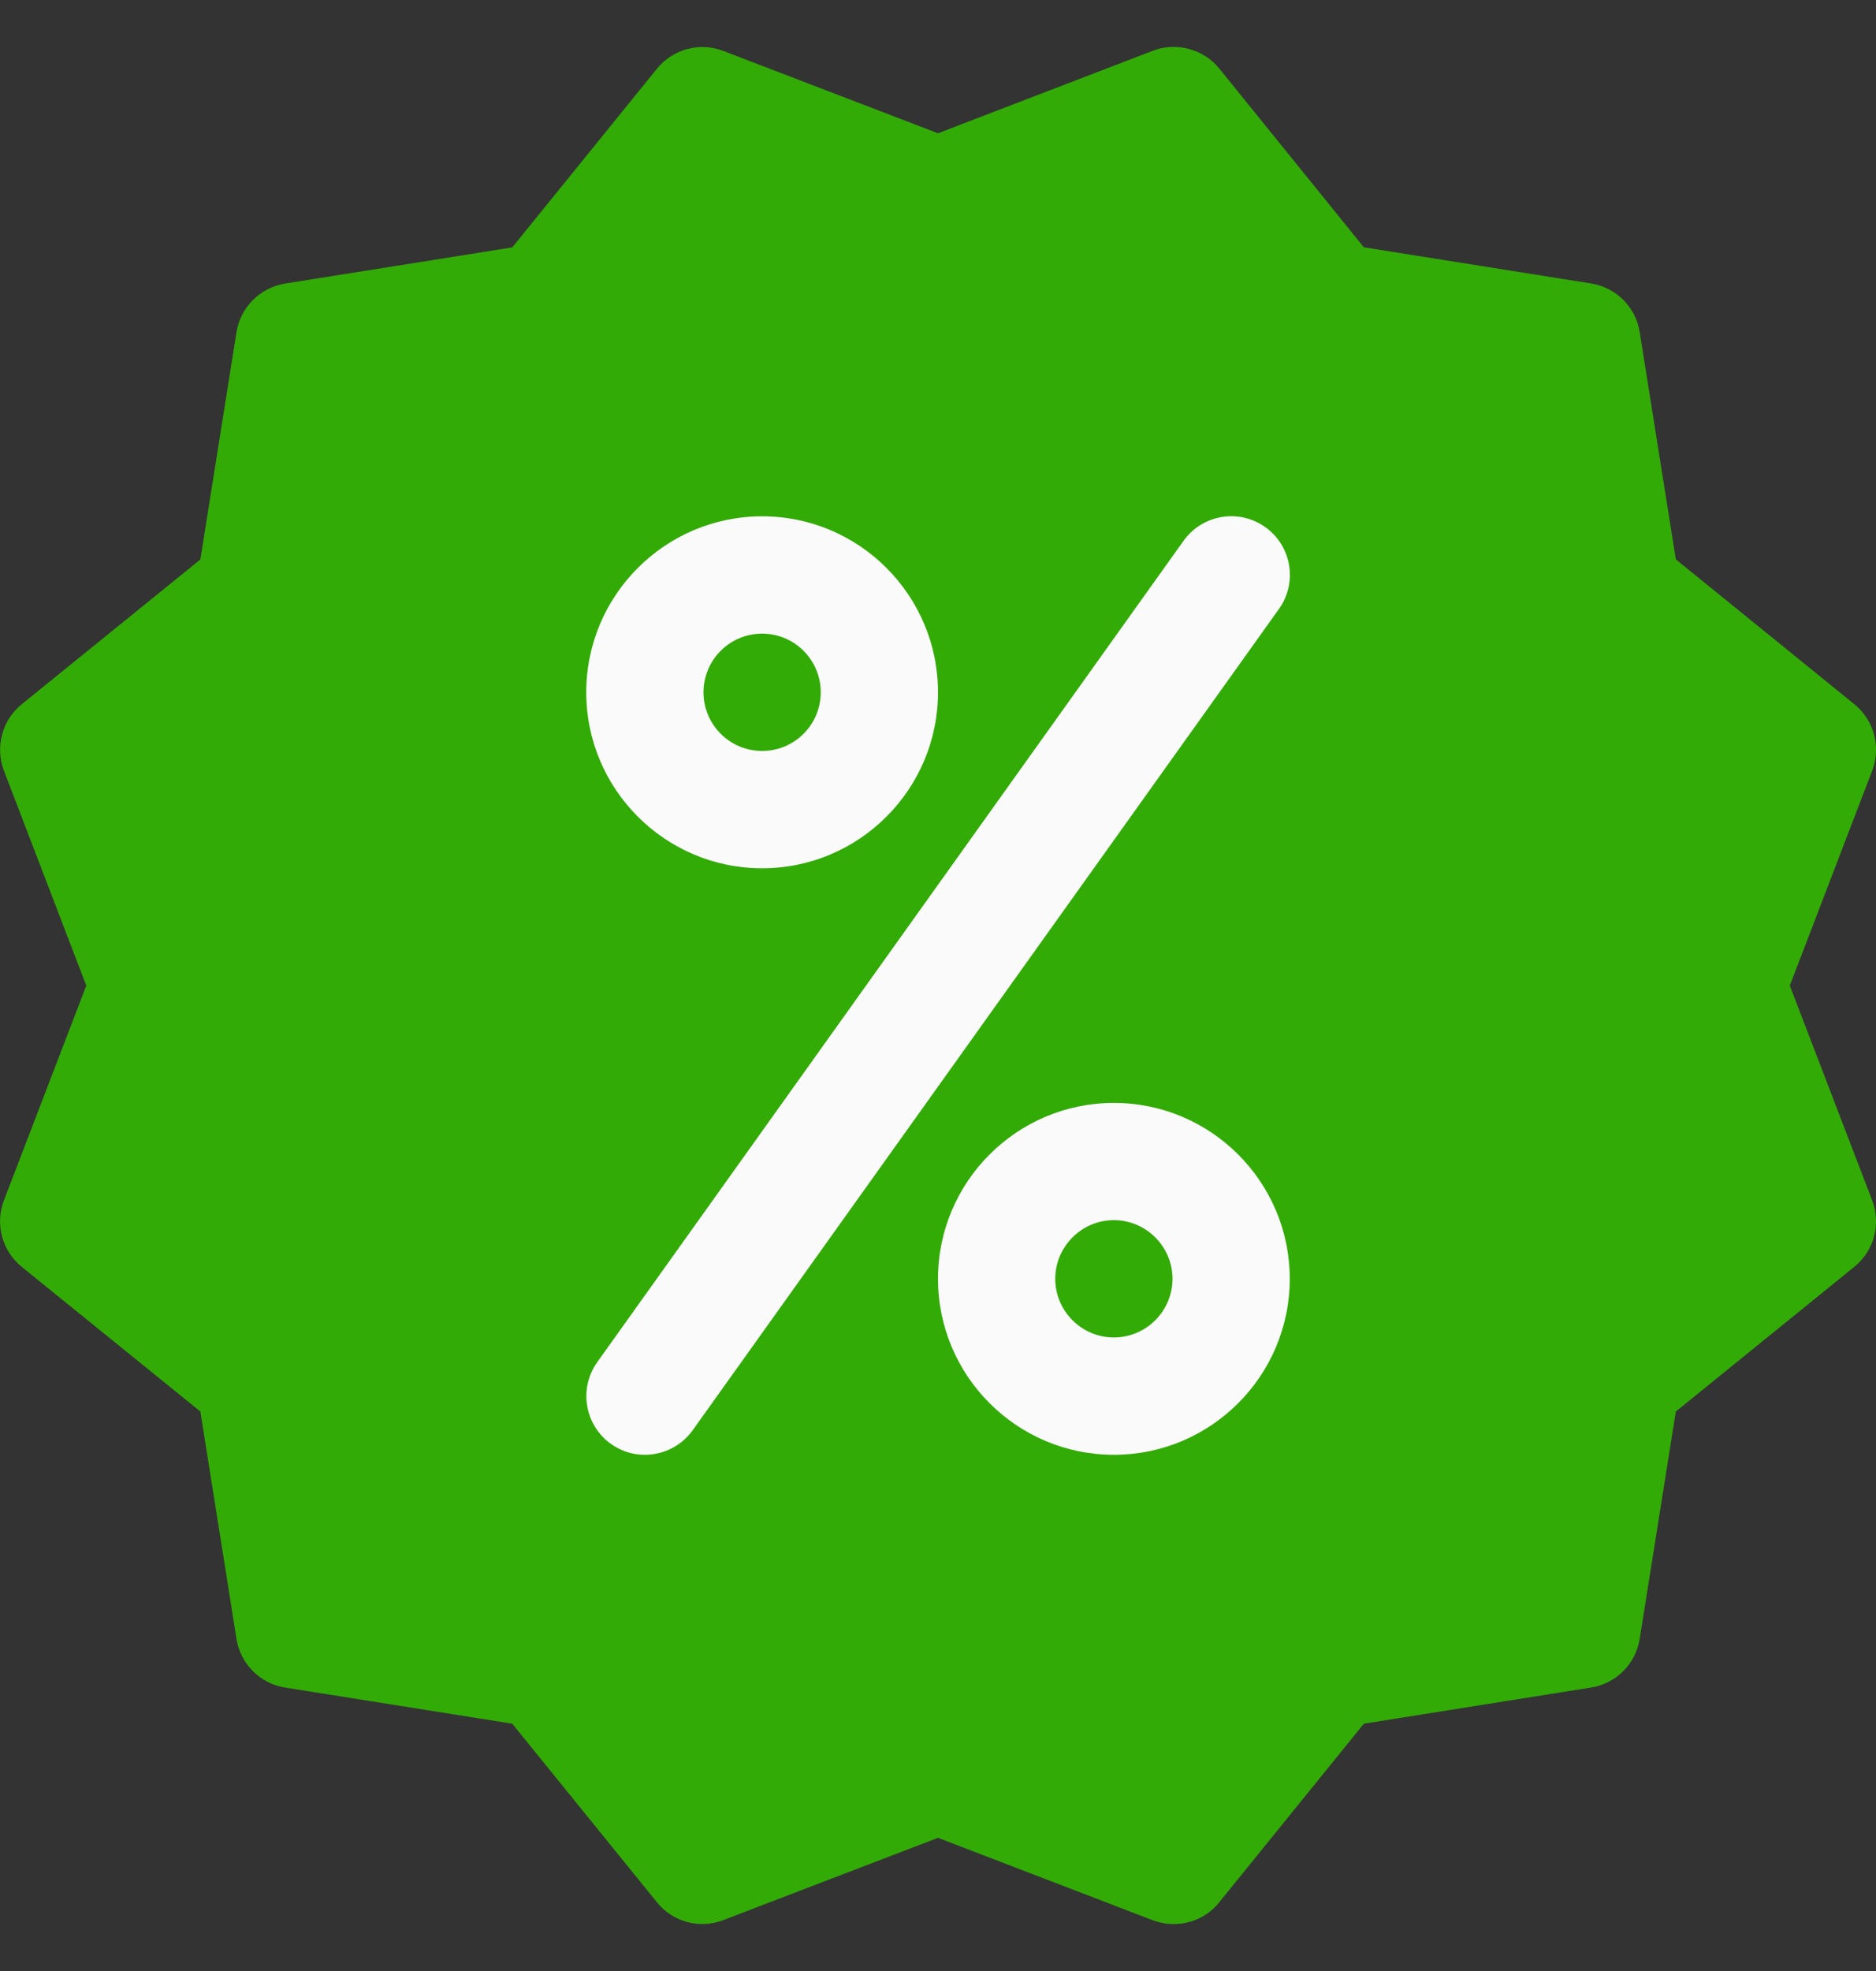<svg width="20" height="21" viewBox="0 0 20 21" fill="none" xmlns="http://www.w3.org/2000/svg">
<rect x="0" y="0" width="20" height="21" fill="#333333" stroke="none"/>
<g clip-path="url(#clip0_1817_534)">
<path d="M19.081 10.501L19.959 8.212C20.055 7.96 19.98 7.673 19.768 7.502L17.866 5.96L17.481 3.539C17.439 3.271 17.229 3.062 16.961 3.02L14.54 2.635L12.999 0.731C12.829 0.52 12.537 0.445 12.29 0.541L10 1.42L7.712 0.543C7.458 0.445 7.174 0.523 7.003 0.733L5.461 2.636L3.04 3.021C2.773 3.064 2.563 3.274 2.521 3.54L2.136 5.961L0.232 7.503C0.022 7.673 -0.054 7.96 0.042 8.212L0.92 10.501L0.042 12.789C-0.055 13.042 0.022 13.328 0.232 13.498L2.136 15.039L2.521 17.46C2.563 17.728 2.772 17.938 3.04 17.98L5.461 18.365L7.003 20.267C7.174 20.48 7.461 20.555 7.713 20.457L10 19.581L12.289 20.459C12.361 20.486 12.437 20.5 12.513 20.5C12.697 20.5 12.878 20.419 12.999 20.267L14.54 18.365L16.961 17.98C17.229 17.938 17.439 17.728 17.481 17.46L17.866 15.039L19.768 13.498C19.98 13.327 20.055 13.042 19.959 12.789L19.081 10.501Z" fill="#33AB07"/>
<path d="M8.125 9.251C7.092 9.251 6.25 8.41 6.25 7.376C6.25 6.342 7.092 5.501 8.125 5.501C9.159 5.501 10 6.342 10 7.376C10 8.41 9.159 9.251 8.125 9.251ZM8.125 6.751C7.78 6.751 7.5 7.031 7.5 7.376C7.5 7.721 7.78 8.001 8.125 8.001C8.47 8.001 8.75 7.721 8.75 7.376C8.75 7.031 8.47 6.751 8.125 6.751Z" fill="#FAFAFA"/>
<path d="M11.875 15.5C10.841 15.5 10 14.659 10 13.625C10 12.592 10.841 11.751 11.875 11.751C12.909 11.751 13.75 12.592 13.75 13.625C13.75 14.659 12.909 15.5 11.875 15.5ZM11.875 13C11.531 13 11.25 13.282 11.25 13.625C11.25 13.969 11.531 14.25 11.875 14.25C12.219 14.25 12.5 13.969 12.5 13.625C12.5 13.282 12.219 13 11.875 13Z" fill="#FAFAFA"/>
<path d="M6.875 15.5C6.749 15.5 6.623 15.463 6.513 15.384C6.232 15.183 6.167 14.793 6.368 14.512L12.618 5.762C12.819 5.481 13.209 5.416 13.49 5.617C13.771 5.817 13.835 6.208 13.635 6.488L7.385 15.238C7.262 15.409 7.07 15.5 6.875 15.5Z" fill="#FAFAFA"/>
</g>
<defs>
<clipPath id="clip0_1817_534">
<rect width="20" height="20" fill="white" transform="translate(0 0.5)"/>
</clipPath>
</defs>
</svg>
